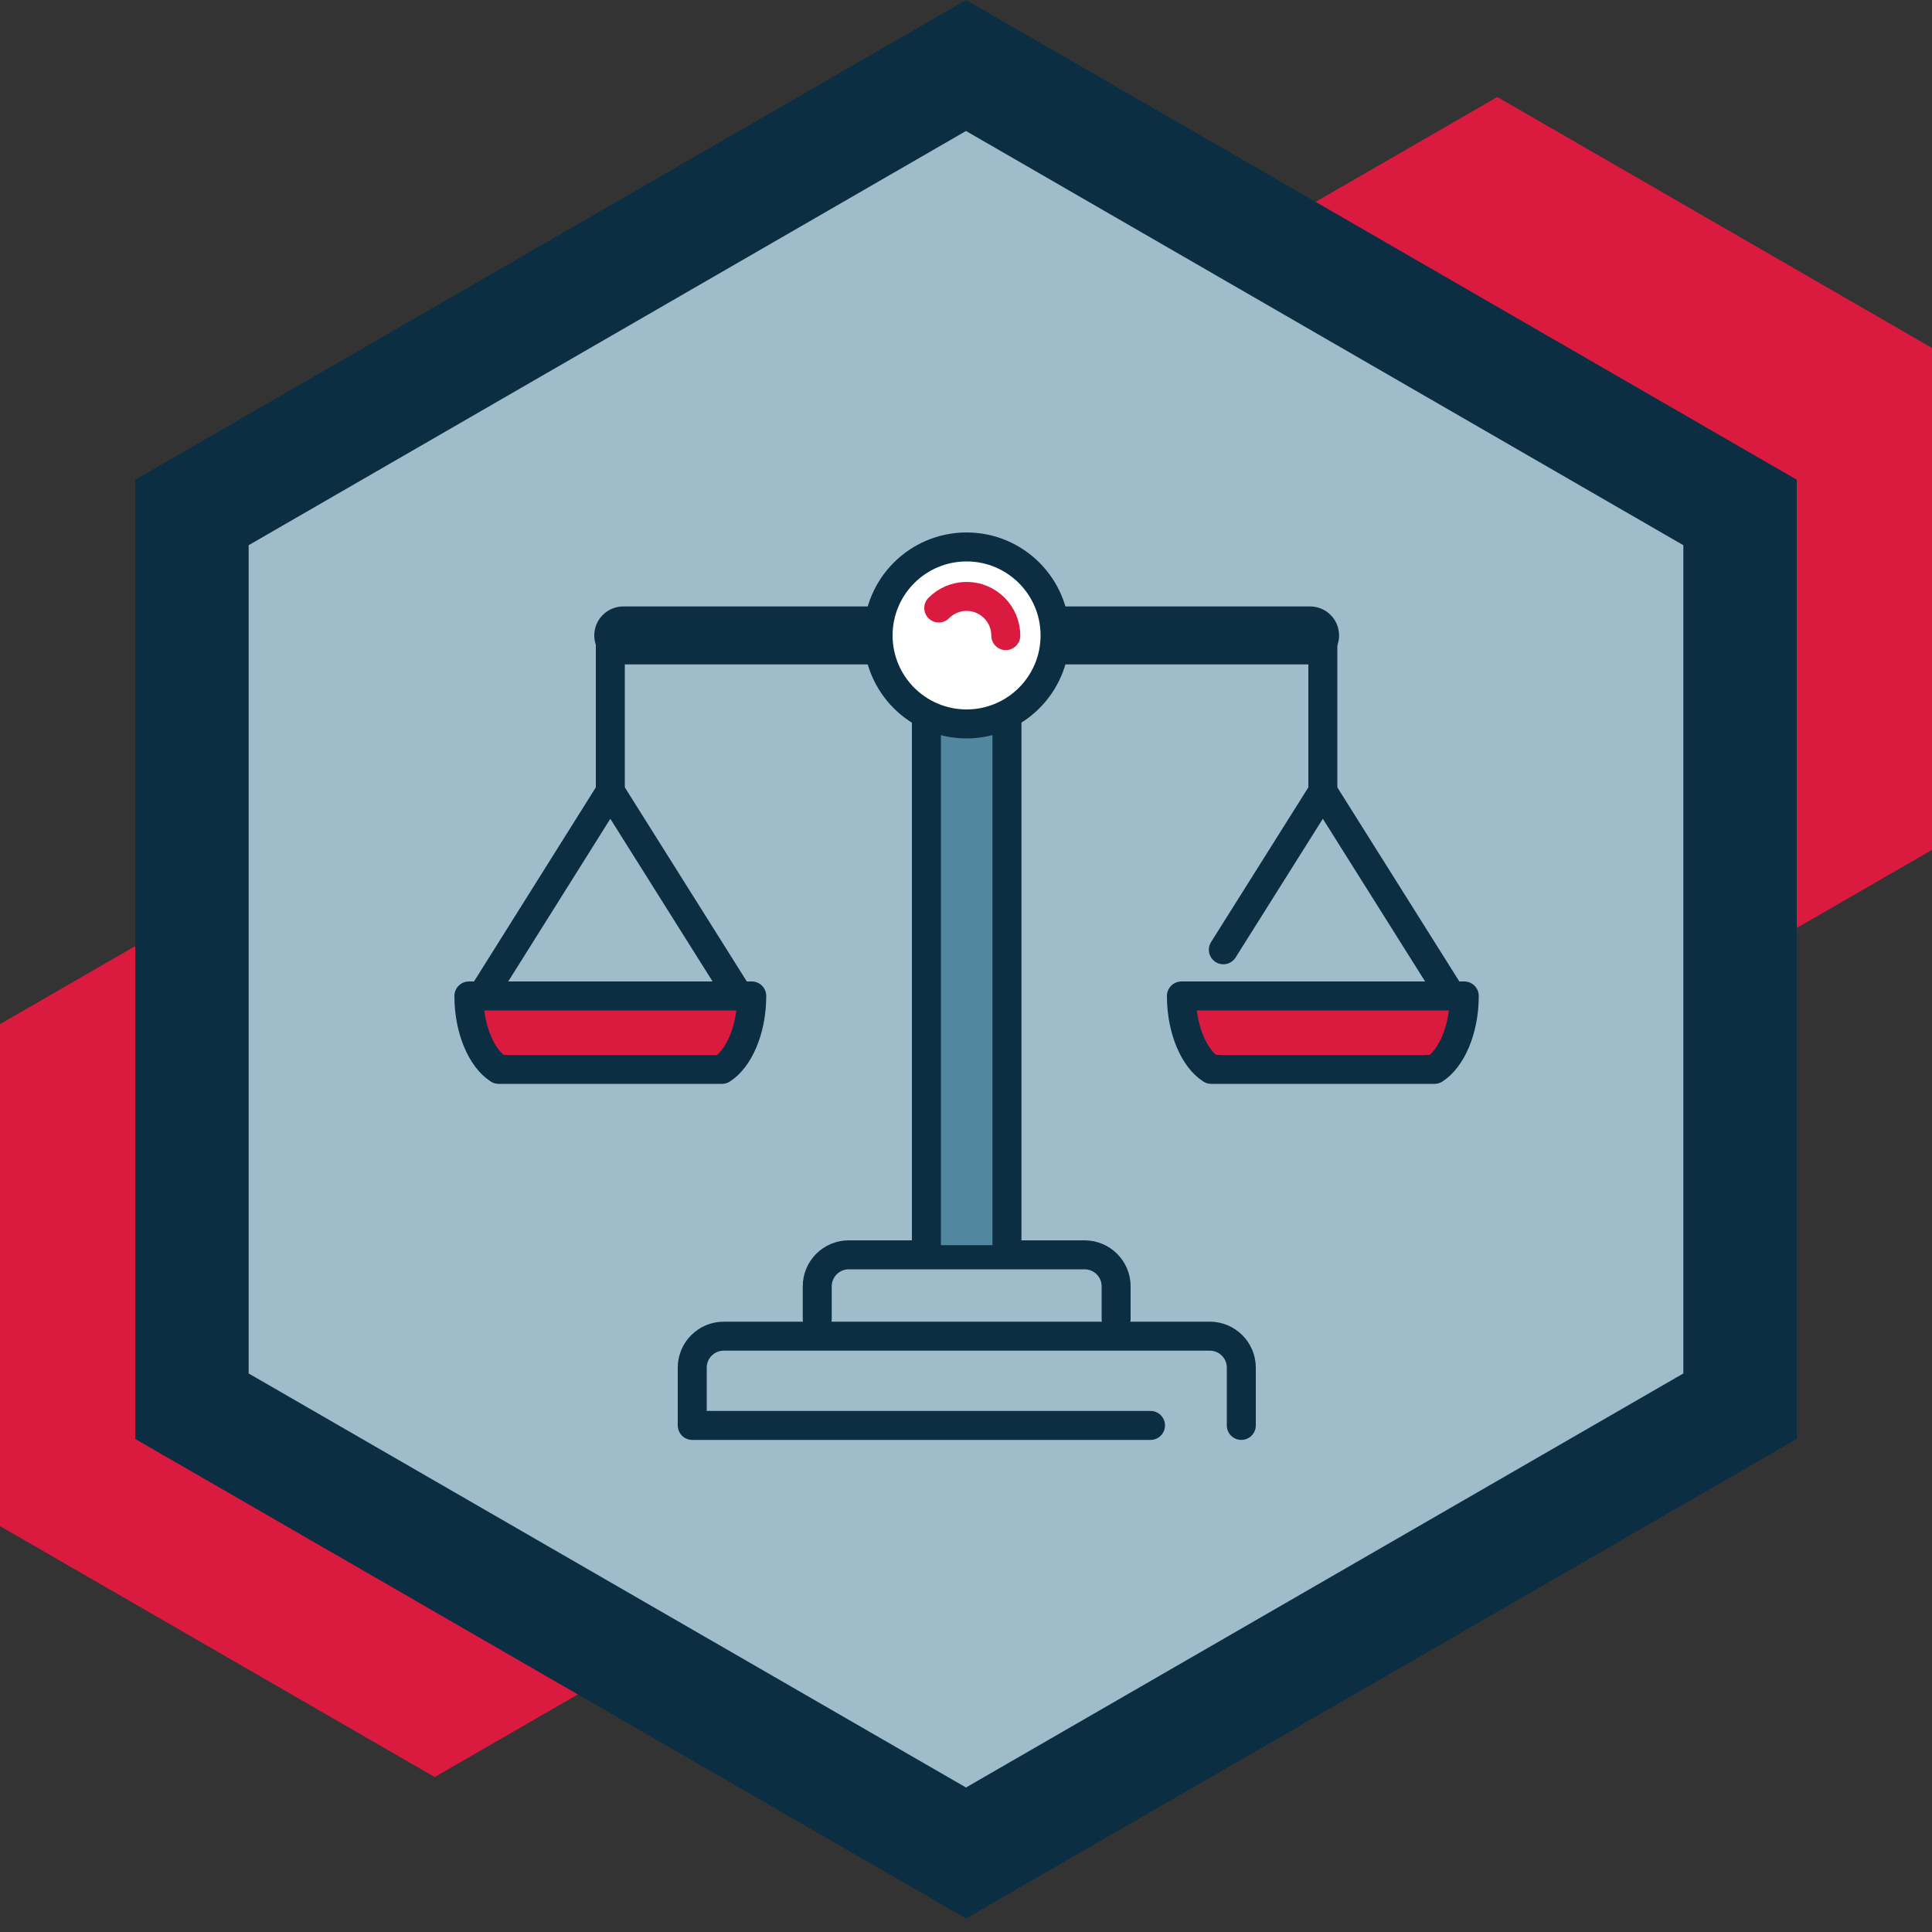<?xml version="1.0" encoding="UTF-8"?>
<svg id="Detail" xmlns="http://www.w3.org/2000/svg" viewBox="0 0 100 100">
  <rect x="0" y="0" width="100" height="100" fill="#333333" stroke="none"/>
  <defs>
    <style>
      .cls-1, .cls-2 {
        fill: #db1a40;
      }

      .cls-2, .cls-3, .cls-4, .cls-5 {
        stroke: #0b2e43;
      }

      .cls-2, .cls-3, .cls-4, .cls-5, .cls-6 {
        stroke-linecap: round;
        stroke-linejoin: round;
      }

      .cls-2, .cls-4, .cls-5, .cls-6 {
        stroke-width: 1.5px;
      }

      .cls-3 {
        stroke-width: 3px;
      }

      .cls-3, .cls-5, .cls-6 {
        fill: none;
      }

      .cls-4 {
        fill: #fff;
      }

      .cls-7 {
        fill: #0b2e43;
      }

      .cls-8 {
        fill: #9fbcca;
      }

      .cls-9 {
        fill: #51879f;
        isolation: isolate;
      }

      .cls-6 {
        stroke: #db1a40;
      }
    </style>
  </defs>
  <polygon class="cls-1" points="55 18.01 55 43.99 77.5 56.98 100 43.99 100 18.01 77.5 5.02 55 18.01"/>
  <polygon class="cls-1" points="0 53.01 0 78.99 22.5 91.98 45 78.99 45 53.01 22.5 40.02 0 53.01"/>
  <polygon class="cls-7" points="50 99.3 7 74.48 7 24.83 50 0 93 24.83 93 74.48 50 99.3"/>
  <polygon class="cls-8" points="12.87 71.09 50 92.52 87.13 71.09 87.13 28.22 50 6.78 12.87 28.22 12.87 71.09"/>
  <path class="cls-5" d="M64.25,73.78v-2.99c0-.9-.73-1.63-1.63-1.63h-25.16c-.9,0-1.63.73-1.63,1.63v2.99h23.72"/>
  <path class="cls-5" d="M57.77,68.27v-1.69c0-.9-.73-1.63-1.63-1.63h-12.21c-.9,0-1.63.73-1.63,1.63v1.69"/>
  <rect class="cls-9" x="47.95" y="36.43" width="4.16" height="28.02"/>
  <g>
    <line class="cls-5" x1="47.95" y1="37.33" x2="47.95" y2="64.46"/>
    <line class="cls-5" x1="52.12" y1="37.33" x2="52.12" y2="64.46"/>
  </g>
  <g>
    <g>
      <g>
        <polyline class="cls-5" points="24.95 51.55 31.59 40.97 38.24 51.55"/>
        <path class="cls-2" d="M38.91,51.55h0c0,1.79-.69,3.26-1.54,3.8h-11.56c-.85-.54-1.54-2.01-1.54-3.8h0s14.63,0,14.63,0Z"/>
      </g>
      <line class="cls-5" x1="31.59" y1="40.97" x2="31.59" y2="32.89"/>
    </g>
    <g>
      <g>
        <polyline class="cls-5" points="63.32 49.16 68.47 40.97 75.12 51.55"/>
        <path class="cls-2" d="M75.79,51.55h0c0,1.79-.69,3.26-1.54,3.8h-11.56c-.85-.54-1.54-2.01-1.54-3.8h0s14.63,0,14.63,0Z"/>
      </g>
      <line class="cls-5" x1="68.47" y1="32.89" x2="68.47" y2="40.9"/>
    </g>
  </g>
  <line class="cls-3" x1="32.26" y1="32.89" x2="67.81" y2="32.89"/>
  <circle class="cls-4" cx="50.03" cy="32.89" r="4.58"/>
  <path class="cls-6" d="M48.59,31.47c.37-.37.88-.6,1.44-.6,1.12,0,2.03.91,2.03,2.03"/>
</svg>
